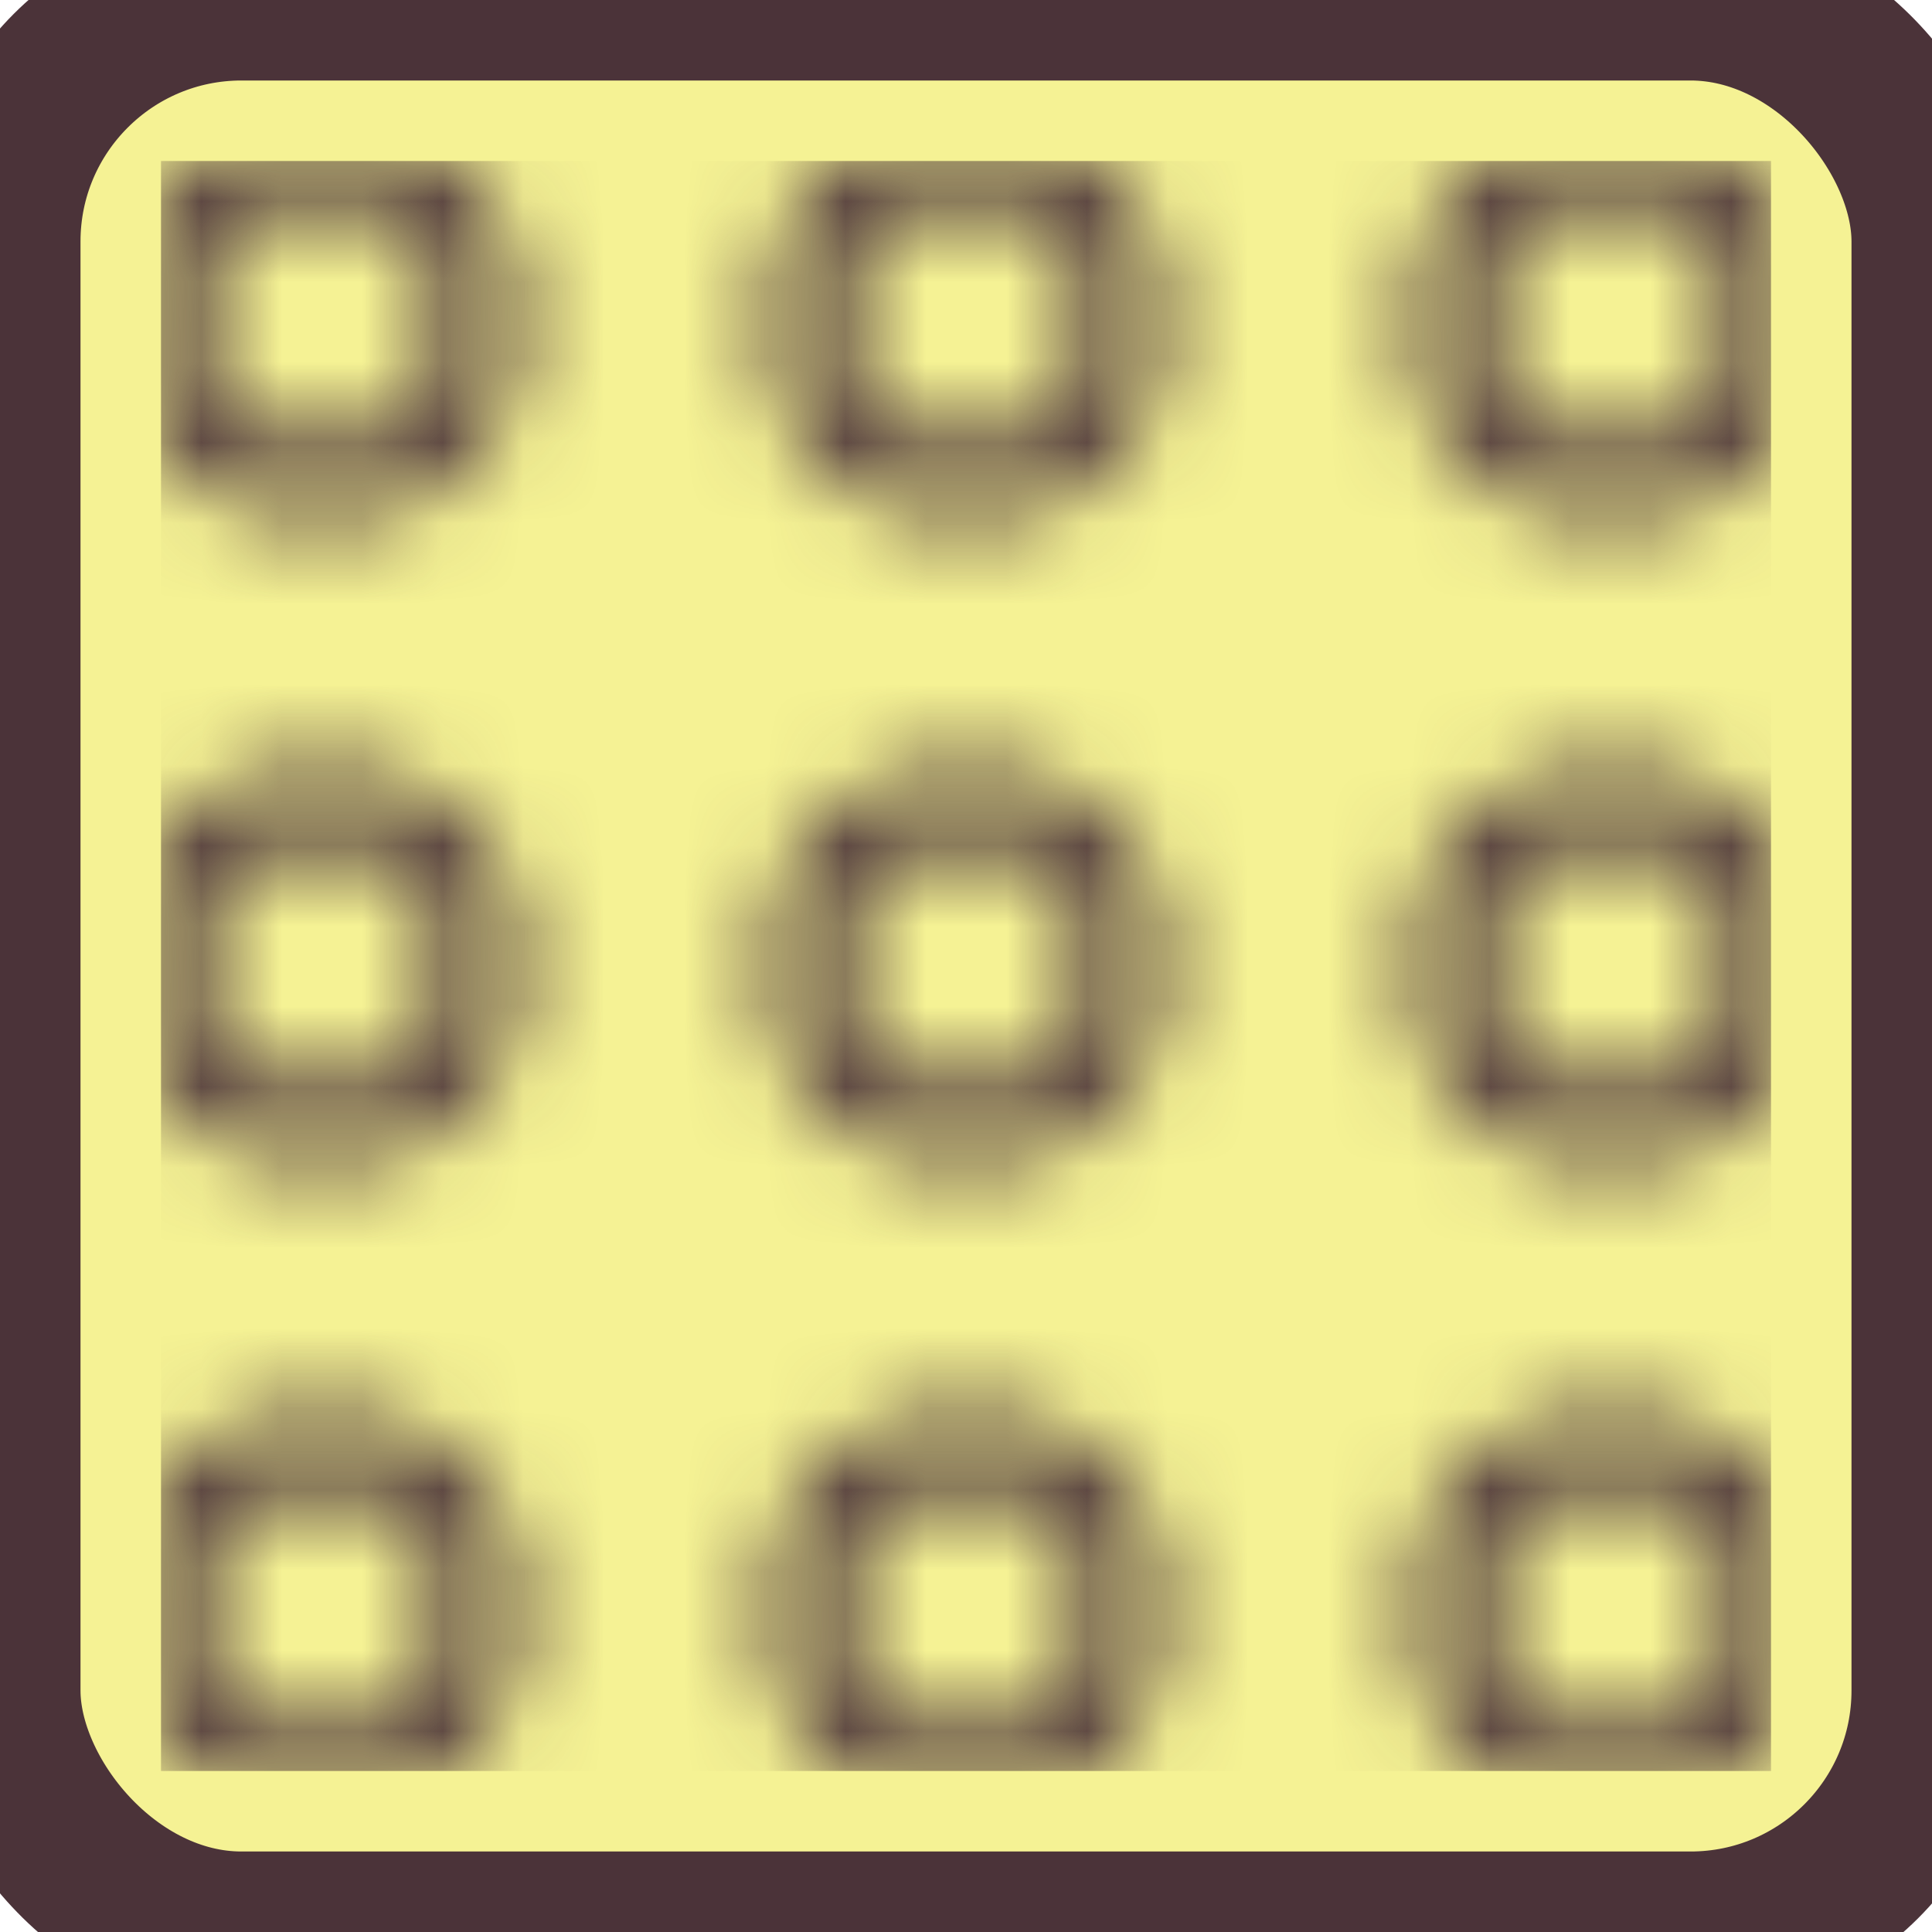 <svg xmlns="http://www.w3.org/2000/svg" xmlns:xlink="http://www.w3.org/1999/xlink" width="24" height="24" viewBox="0 0 24 24" xml:space="preserve">
    <style>
        :root {
            --pattern-channel-1: #4B3339;
        }
    </style>
    <defs>
        <pattern id="pattern-17" patternUnits="userSpaceOnUse" width="8" height="8">
    <circle cx="4" cy="4" r="2" style="stroke: #4B3339" fill="none" />
</pattern>
    </defs>
    <rect x="0" y="0" rx="3" ry="3" width="24" height="24" stroke-width="2" stroke="#4B3339" fill="#F5F294" />
    <rect x="2" y="2" width="20" height="20" fill="url(#pattern-17)" />
</svg>